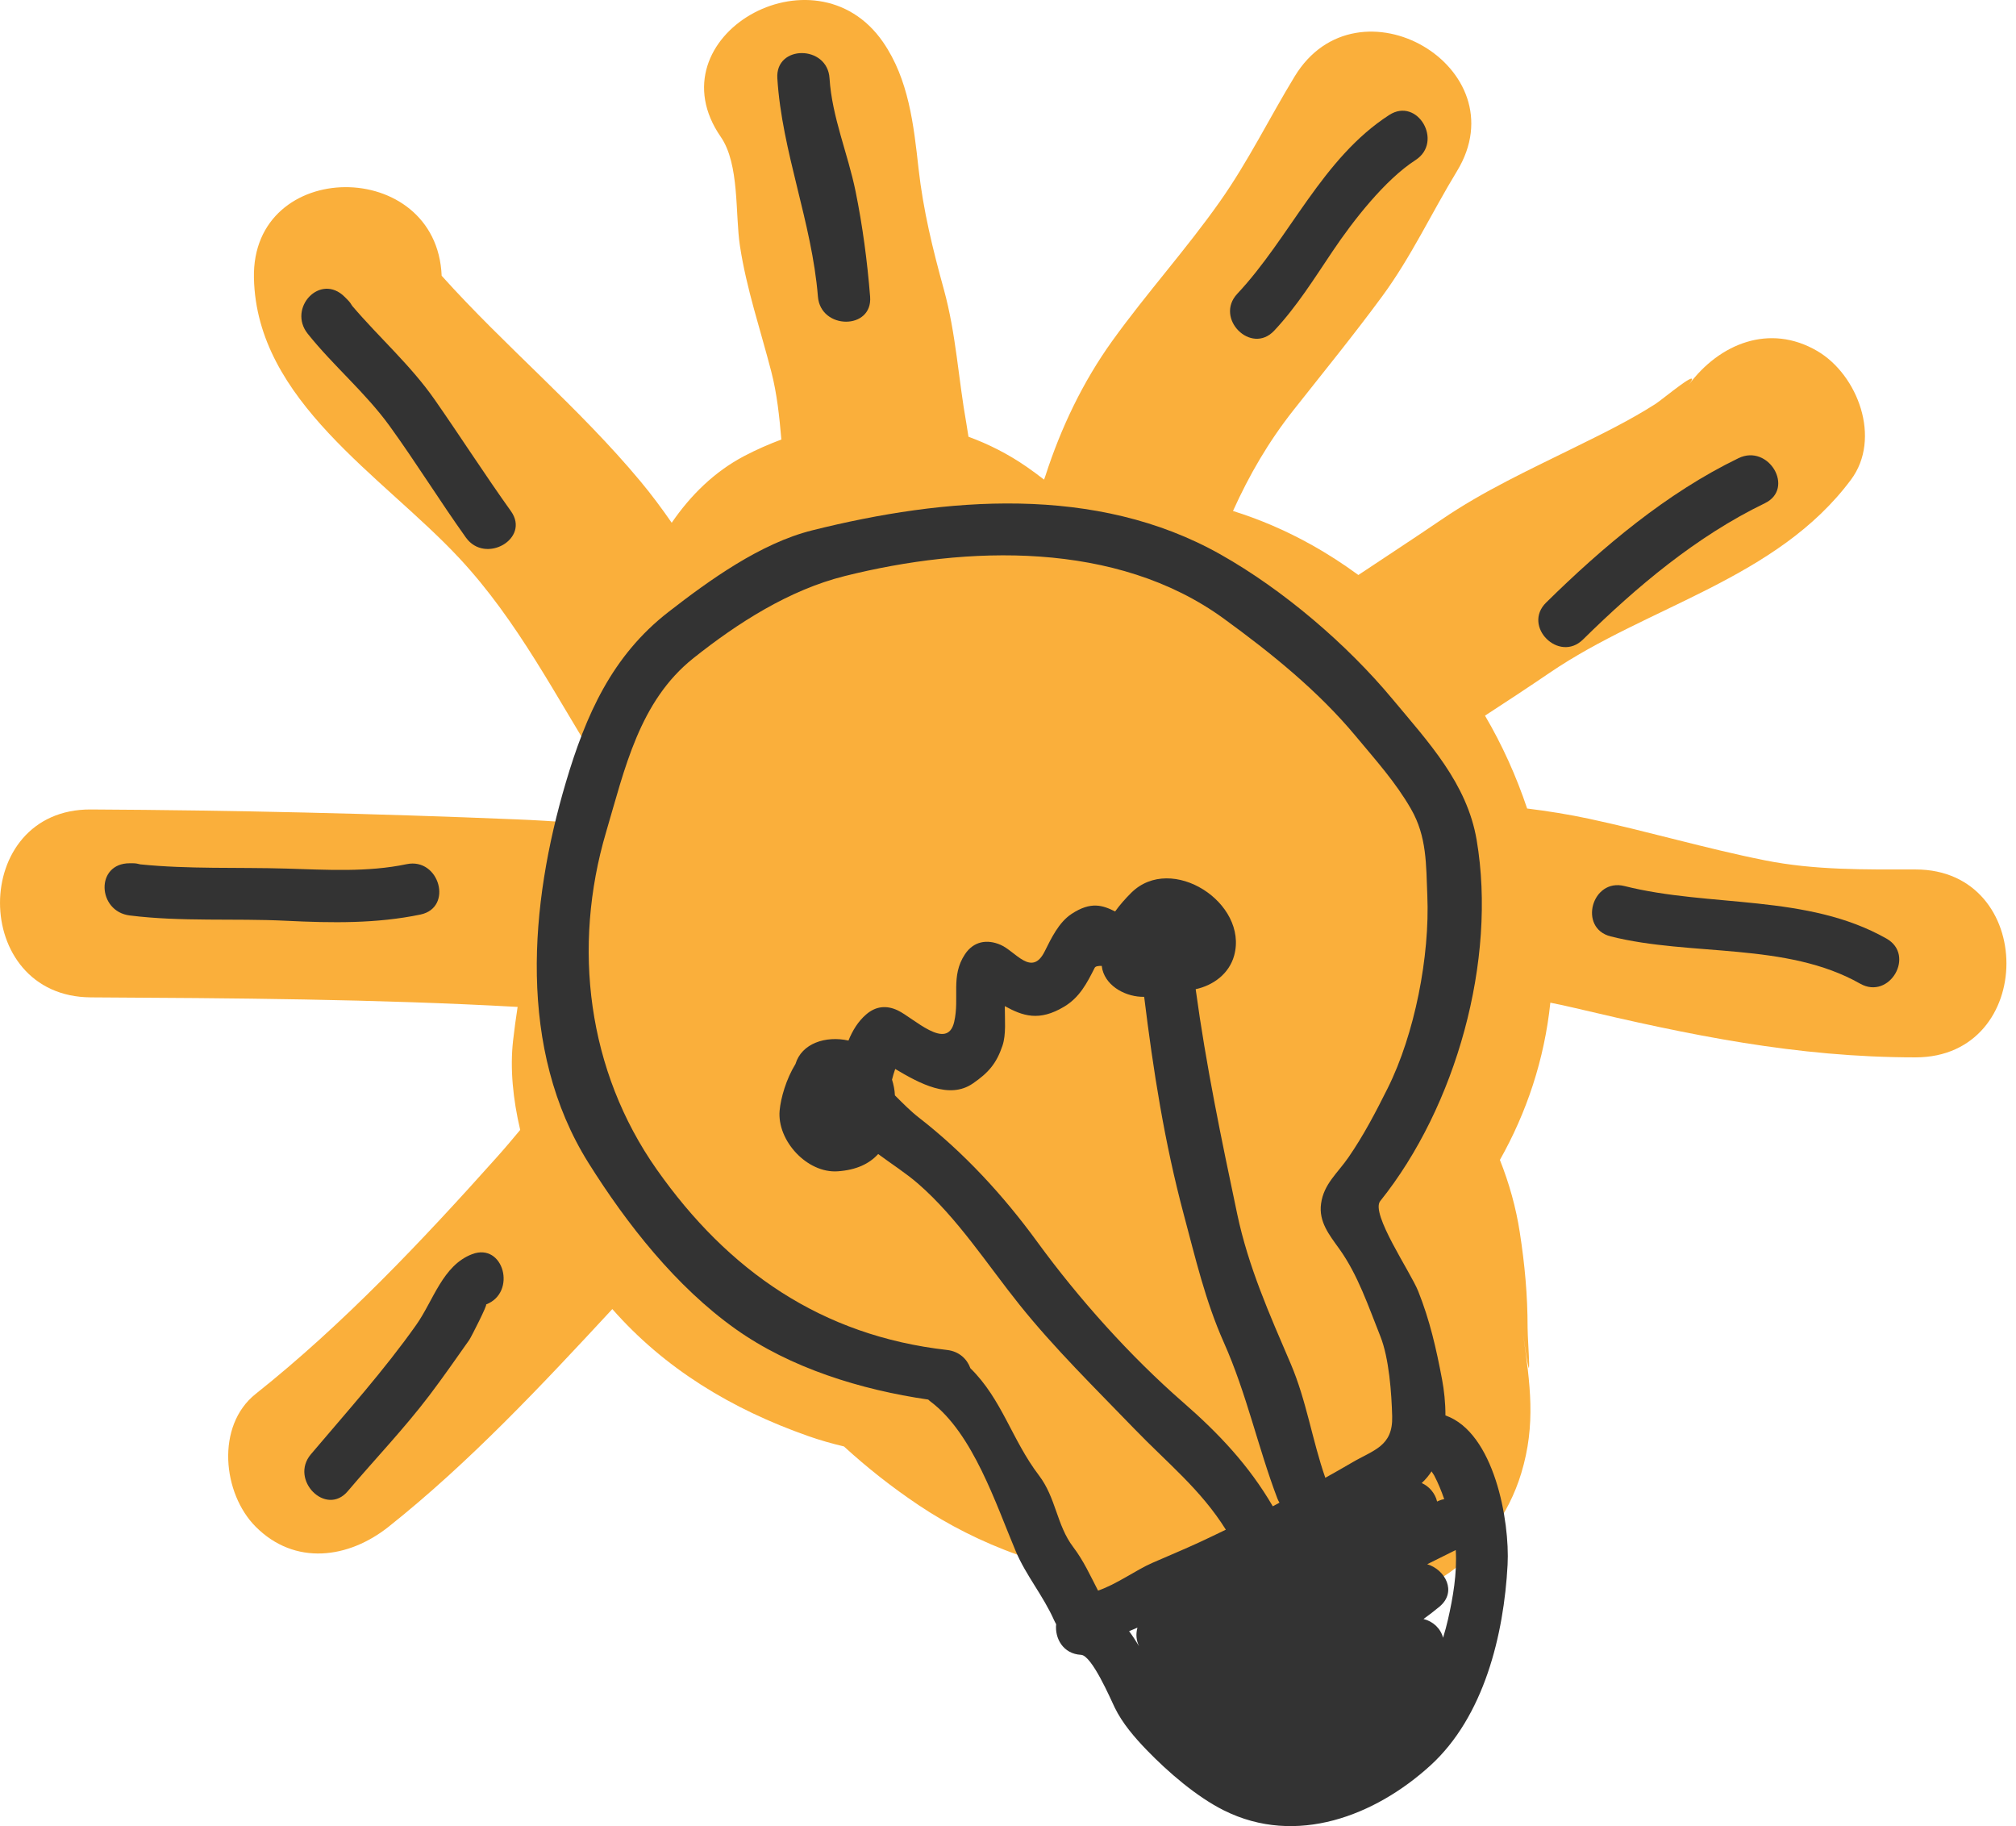 <svg width="53" height="48" viewBox="0 0 53 48" fill="none" xmlns="http://www.w3.org/2000/svg">
<path d="M50.359 22.854C49.017 22.854 47.715 22.877 46.394 22.613C44.841 22.303 43.318 21.851 41.769 21.52C41.241 21.407 40.697 21.32 40.148 21.252C39.862 20.4 39.493 19.581 39.04 18.811C39.608 18.441 40.176 18.069 40.739 17.685C43.329 15.921 46.715 15.225 48.663 12.607C49.469 11.524 48.842 9.852 47.778 9.228C46.519 8.49 45.2 9.036 44.398 10.114C44.787 9.591 43.716 10.493 43.522 10.618C42.832 11.059 42.088 11.42 41.355 11.781C40.172 12.365 38.998 12.908 37.904 13.653C37.169 14.154 36.435 14.631 35.711 15.114C35.313 14.823 34.896 14.552 34.457 14.309C33.791 13.938 33.108 13.648 32.415 13.431C32.844 12.481 33.347 11.614 34.007 10.778C34.79 9.787 35.585 8.81 36.334 7.793C37.102 6.75 37.634 5.598 38.303 4.499C39.965 1.771 35.692 -0.709 34.038 2.006C33.368 3.106 32.816 4.242 32.069 5.3C31.18 6.561 30.14 7.71 29.239 8.964C28.466 10.04 27.891 11.247 27.484 12.506C27.472 12.541 27.46 12.573 27.448 12.607C27.299 12.491 27.146 12.378 26.992 12.271C26.502 11.932 25.988 11.673 25.461 11.48C25.444 11.364 25.426 11.249 25.406 11.135C25.194 9.951 25.135 8.776 24.814 7.609C24.52 6.543 24.273 5.537 24.149 4.438C24.021 3.284 23.891 2.086 23.214 1.105C21.416 -1.496 17.133 0.97 18.949 3.598C19.446 4.318 19.324 5.62 19.453 6.465C19.624 7.589 19.992 8.667 20.276 9.765C20.427 10.346 20.489 10.948 20.542 11.553C20.212 11.676 19.886 11.819 19.567 11.986C18.781 12.399 18.155 13.018 17.659 13.741C17.402 13.37 17.132 13.006 16.84 12.655C15.229 10.719 13.284 9.112 11.611 7.248C11.483 4.127 6.609 4.14 6.676 7.306C6.744 10.543 10.051 12.502 12.072 14.668C13.624 16.332 14.618 18.32 15.805 20.209C15.801 20.246 15.797 20.283 15.794 20.321C15.522 20.735 15.284 21.175 15.064 21.627C14.57 21.588 14.076 21.557 13.593 21.538C9.873 21.384 6.112 21.297 2.389 21.277C-0.797 21.26 -0.795 26.199 2.389 26.216C6.103 26.236 9.885 26.26 13.608 26.467C13.562 26.764 13.522 27.059 13.489 27.35C13.405 28.087 13.486 28.895 13.676 29.7C13.477 29.939 13.277 30.177 13.07 30.408C11.116 32.595 9.015 34.818 6.723 36.638C5.667 37.477 5.853 39.261 6.723 40.131C7.755 41.164 9.163 40.968 10.216 40.131C12.337 38.446 14.25 36.403 16.098 34.409C17.475 35.976 19.231 37.038 21.243 37.746C21.553 37.855 21.869 37.945 22.187 38.02C22.791 38.573 23.441 39.087 24.16 39.569C24.906 40.069 25.81 40.535 26.767 40.872C28.642 42.387 31.001 43.181 33.28 42.432C33.519 42.353 33.748 42.255 33.973 42.148C34.297 42.226 34.632 42.275 34.986 42.283C37.26 42.326 39.324 40.927 39.993 38.725C40.385 37.435 40.224 36.369 40.043 35.076C40.307 36.954 40.16 35.299 40.16 34.894C40.16 34.039 40.086 33.241 39.954 32.387C39.855 31.742 39.676 31.104 39.432 30.489C40.134 29.244 40.601 27.856 40.758 26.356C40.967 26.397 41.175 26.441 41.383 26.491C44.415 27.207 47.229 27.793 50.359 27.793C53.545 27.793 53.545 22.854 50.359 22.854Z" fill="#FAAF3B"/>
<path d="M38 37.205C38.001 36.872 37.965 36.544 37.911 36.257C37.756 35.439 37.591 34.709 37.283 33.937C37.081 33.432 36.024 31.897 36.286 31.57C38.275 29.092 39.357 25.242 38.821 22.081C38.568 20.587 37.548 19.504 36.614 18.382C35.407 16.931 33.738 15.505 32.088 14.574C28.809 12.724 24.837 13.069 21.35 13.941C19.997 14.279 18.654 15.246 17.573 16.086C16.088 17.239 15.401 18.795 14.877 20.562C13.924 23.774 13.597 27.576 15.47 30.566C16.48 32.177 17.772 33.819 19.332 34.929C20.775 35.957 22.629 36.531 24.403 36.788C24.424 36.807 24.443 36.826 24.467 36.843C25.582 37.681 26.181 39.535 26.705 40.777C26.973 41.411 27.425 41.943 27.71 42.584C27.726 42.62 27.746 42.656 27.766 42.693C27.727 43.059 27.945 43.473 28.421 43.498C28.705 43.513 29.195 44.654 29.304 44.88C29.505 45.296 29.831 45.673 30.15 46.003C30.711 46.582 31.455 47.226 32.175 47.586C34.08 48.538 36.157 47.722 37.598 46.412C39.018 45.123 39.537 42.962 39.634 41.13C39.695 39.978 39.282 37.654 38 37.205ZM26.416 26.446C26.888 26.705 27.318 26.856 27.977 26.46C28.385 26.215 28.575 25.843 28.779 25.439C28.799 25.399 28.869 25.386 28.965 25.389C28.972 25.424 28.974 25.456 28.983 25.491C29.101 25.945 29.62 26.211 30.08 26.202C30.318 28.136 30.612 30.02 31.121 31.924C31.429 33.073 31.687 34.191 32.174 35.286C32.776 36.637 33.065 38.027 33.581 39.386C33.596 39.427 33.617 39.464 33.637 39.498C33.578 39.529 33.52 39.562 33.461 39.593C32.839 38.525 32.047 37.683 31.107 36.864C29.712 35.648 28.358 34.136 27.27 32.644C26.383 31.427 25.339 30.292 24.149 29.37C23.939 29.207 23.736 29 23.527 28.792C23.52 28.641 23.491 28.506 23.451 28.379C23.474 28.283 23.503 28.19 23.535 28.098C24.18 28.482 24.957 28.905 25.575 28.48C25.983 28.2 26.197 27.956 26.355 27.485C26.454 27.191 26.415 26.801 26.416 26.446ZM29.946 43.271C29.863 43.135 29.777 43.001 29.684 42.876C29.758 42.847 29.829 42.813 29.903 42.783C29.854 42.961 29.875 43.13 29.946 43.271ZM37.635 38.675C37.656 38.707 37.677 38.74 37.702 38.778C37.81 38.983 37.894 39.192 37.968 39.405C37.924 39.412 37.879 39.425 37.832 39.445C37.815 39.452 37.798 39.46 37.781 39.468C37.73 39.252 37.574 39.07 37.376 38.982C37.476 38.891 37.562 38.788 37.635 38.675ZM28.867 41.809C28.665 41.419 28.488 41.024 28.214 40.664C27.778 40.091 27.765 39.373 27.312 38.779C26.598 37.84 26.344 36.782 25.511 35.964C25.425 35.724 25.217 35.52 24.895 35.484C21.602 35.11 19.143 33.407 17.266 30.74C15.441 28.147 15.04 24.893 15.935 21.868C16.425 20.211 16.805 18.435 18.227 17.302C19.394 16.373 20.749 15.506 22.207 15.142C25.422 14.338 29.355 14.208 32.175 16.262C33.421 17.168 34.656 18.164 35.644 19.352C36.162 19.975 36.689 20.557 37.095 21.264C37.515 21.994 37.49 22.725 37.524 23.541C37.591 25.135 37.193 27.181 36.48 28.608C36.166 29.235 35.852 29.839 35.453 30.418C35.163 30.84 34.8 31.12 34.73 31.641C34.666 32.112 34.943 32.456 35.209 32.826C35.702 33.513 35.977 34.346 36.288 35.122C36.52 35.702 36.584 36.627 36.6 37.229C36.622 38.023 36.106 38.112 35.537 38.448C35.306 38.584 35.074 38.714 34.842 38.844C34.499 37.863 34.348 36.819 33.932 35.846C33.374 34.544 32.82 33.304 32.526 31.912C32.107 29.927 31.706 28 31.434 26.001C31.895 25.902 32.313 25.596 32.445 25.119C32.826 23.733 30.798 22.419 29.74 23.467C29.581 23.625 29.438 23.788 29.316 23.958C28.992 23.796 28.683 23.686 28.172 24.022C27.833 24.245 27.637 24.664 27.462 25.013C27.122 25.687 26.697 25.005 26.307 24.836C25.948 24.68 25.595 24.742 25.369 25.082C24.985 25.659 25.233 26.217 25.085 26.862C24.904 27.642 24.018 26.756 23.601 26.558C23.303 26.417 23.021 26.448 22.77 26.666C22.558 26.849 22.413 27.088 22.306 27.351C21.704 27.219 21.075 27.426 20.913 27.967C20.668 28.364 20.526 28.862 20.496 29.192C20.426 29.981 21.219 30.845 22.025 30.788C22.509 30.754 22.851 30.593 23.087 30.334C23.437 30.595 23.814 30.833 24.137 31.114C25.175 32.016 25.957 33.243 26.809 34.304C27.727 35.449 28.803 36.501 29.822 37.557C30.694 38.46 31.567 39.151 32.227 40.208C31.997 40.319 31.768 40.43 31.535 40.538C31.115 40.732 30.701 40.902 30.289 41.083C29.877 41.262 29.342 41.651 28.867 41.809ZM38.067 42.569C38.032 42.725 37.987 42.886 37.938 43.049C37.873 42.802 37.673 42.616 37.424 42.556C37.567 42.452 37.707 42.345 37.844 42.231C38.315 41.839 37.99 41.256 37.521 41.116C37.775 40.99 38.025 40.866 38.271 40.743C38.309 41.355 38.198 41.996 38.067 42.569Z" fill="#333333"/>
<path d="M45.705 12.043C43.818 12.956 42.133 14.376 40.646 15.84C40.015 16.462 40.986 17.431 41.616 16.81C43.03 15.418 44.603 14.095 46.398 13.227C47.194 12.842 46.498 11.659 45.705 12.043Z" fill="#333333"/>
<path d="M49.595 24.671C47.514 23.491 44.955 23.856 42.707 23.29C41.849 23.074 41.485 24.397 42.343 24.613C44.452 25.144 46.962 24.756 48.903 25.856C49.674 26.293 50.365 25.107 49.595 24.671Z" fill="#333333"/>
<path d="M36.521 3.023C34.757 4.163 33.919 6.239 32.528 7.722C31.924 8.366 32.892 9.338 33.498 8.692C34.098 8.052 34.553 7.317 35.041 6.593C35.572 5.804 36.406 4.729 37.214 4.207C37.954 3.729 37.267 2.541 36.521 3.023Z" fill="#333333"/>
<path d="M22.493 5.031C22.29 4.035 21.872 3.077 21.808 2.057C21.754 1.178 20.381 1.172 20.436 2.057C20.557 3.996 21.345 5.838 21.503 7.797C21.573 8.672 22.946 8.679 22.875 7.797C22.8 6.865 22.679 5.947 22.493 5.031Z" fill="#333333"/>
<path d="M13.433 13.437C12.745 12.474 12.11 11.484 11.434 10.514C10.796 9.598 9.976 8.882 9.26 8.041C9.229 7.988 9.193 7.935 9.143 7.886L9.062 7.804C8.421 7.163 7.552 8.099 8.091 8.774C8.773 9.627 9.609 10.319 10.25 11.207C10.94 12.162 11.562 13.168 12.248 14.129C12.758 14.842 13.948 14.159 13.433 13.437Z" fill="#333333"/>
<path d="M10.69 22.715C9.659 22.931 8.589 22.862 7.531 22.831C6.26 22.793 4.957 22.849 3.689 22.72C3.628 22.703 3.564 22.691 3.492 22.691H3.41C2.5 22.691 2.558 23.957 3.41 24.063C4.77 24.233 6.161 24.135 7.531 24.203C8.726 24.262 9.898 24.279 11.054 24.039C11.921 23.858 11.553 22.536 10.69 22.715Z" fill="#333333"/>
<path d="M12.412 32.966C11.637 33.261 11.394 34.186 10.944 34.823C10.092 36.027 9.124 37.103 8.173 38.226C7.606 38.897 8.571 39.873 9.143 39.196C9.857 38.353 10.625 37.553 11.293 36.672C11.653 36.197 11.993 35.707 12.337 35.22C12.383 35.154 12.835 34.267 12.777 34.289C13.595 33.977 13.24 32.651 12.412 32.966Z" fill="#333333"/>
</svg>
